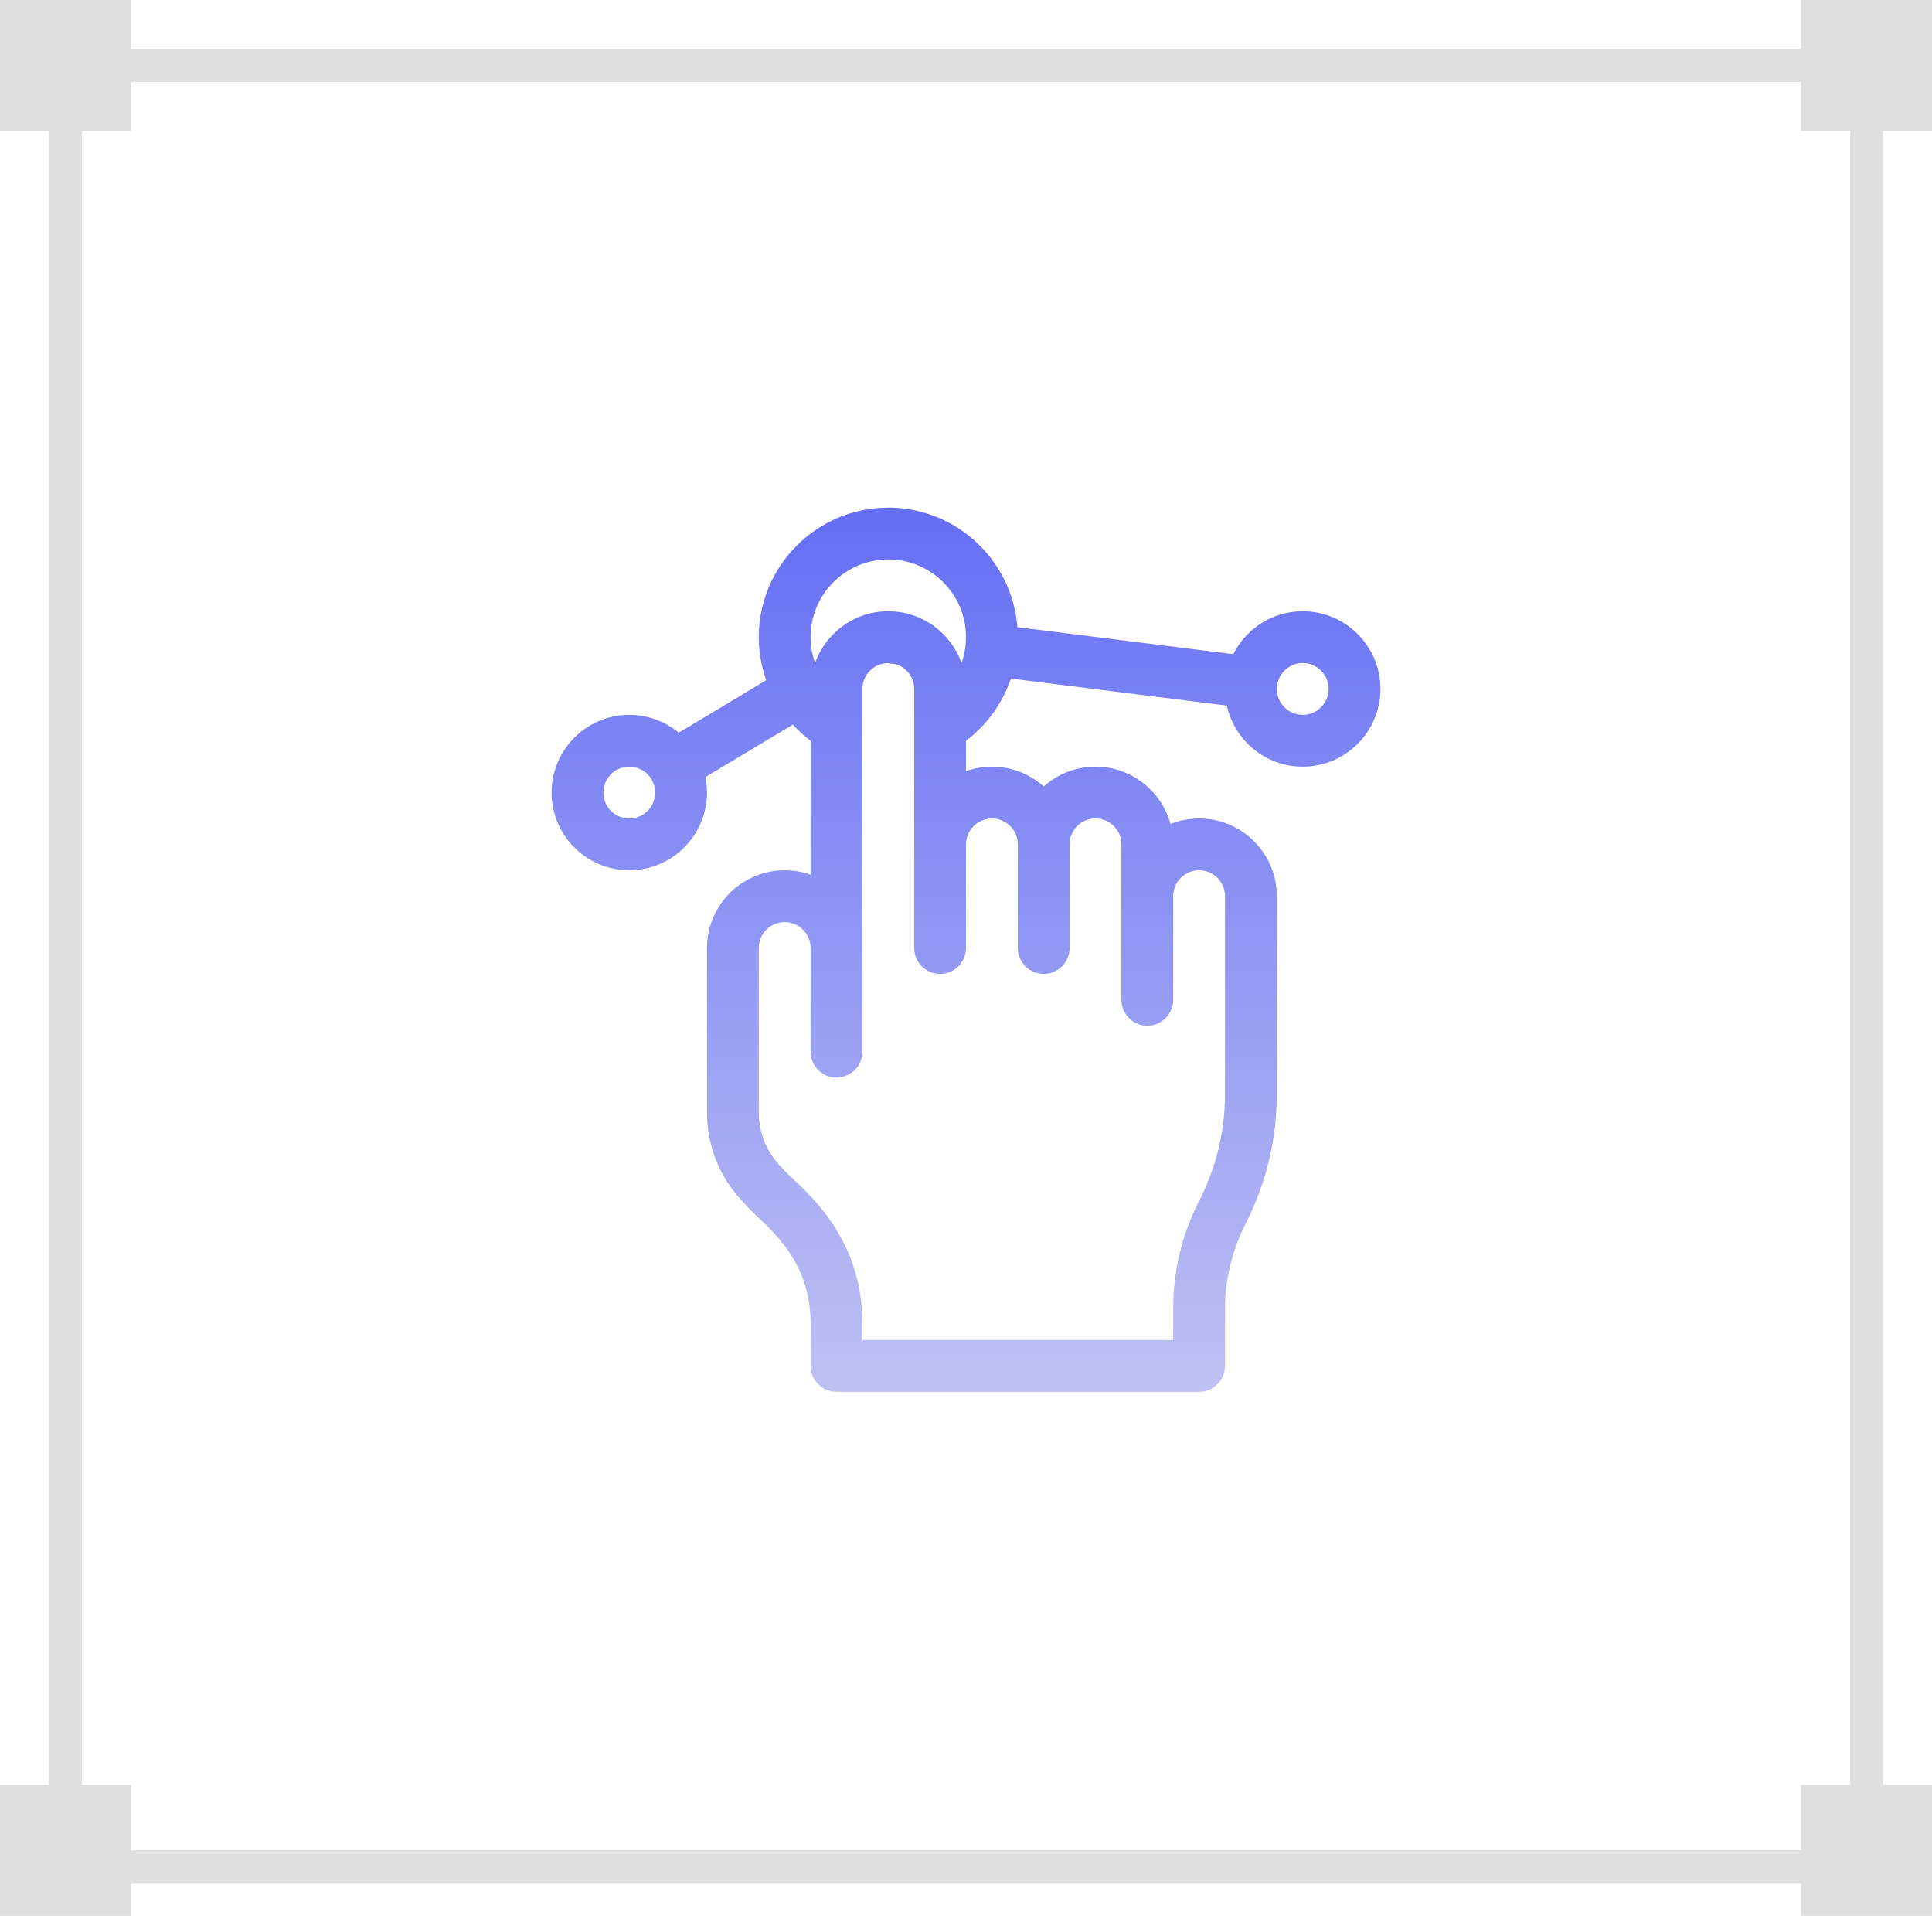 <?xml version="1.0" encoding="UTF-8"?> <svg xmlns="http://www.w3.org/2000/svg" width="118" height="117" viewBox="0 0 118 117" fill="none"> <rect x="4" y="4" width="110" height="110" stroke="#DFDFDF" stroke-width="2"></rect> <rect x="110" width="8" height="8" fill="#DFDFDF"></rect> <rect width="8" height="8" fill="#DFDFDF"></rect> <rect x="110" y="109" width="8" height="8" fill="#DFDFDF"></rect> <rect y="109" width="8" height="8" fill="#DFDFDF"></rect> <g clip-path="url(#clip0_3101_321)"> <path d="M38.434 53.148C41.05 53.148 43.18 51.019 43.18 48.402C43.18 48.078 43.147 47.763 43.085 47.456L48.425 44.253C48.753 44.612 49.115 44.941 49.508 45.237V53.42C49.013 53.245 48.48 53.148 47.926 53.148C45.309 53.148 43.18 55.278 43.18 57.895V67.93C43.18 70.042 44.002 72.029 45.497 73.523C46.324 74.59 49.508 76.465 49.508 80.811V83.418C49.508 84.292 50.216 85 51.09 85H73.238C74.112 85 74.82 84.292 74.82 83.418V79.867C74.82 76.903 76.098 74.73 76.147 74.599C77.349 72.195 77.984 69.504 77.984 66.816V54.73C77.984 52.114 75.855 49.984 73.238 49.984C72.621 49.984 72.031 50.104 71.489 50.32C70.94 48.306 69.096 46.82 66.91 46.82C65.696 46.82 64.587 47.279 63.746 48.032C62.906 47.279 61.797 46.82 60.582 46.82C60.028 46.82 59.495 46.917 59 47.092V45.237C60.283 44.272 61.236 42.941 61.745 41.441L74.931 43.089C75.397 45.22 77.298 46.82 79.566 46.82C82.183 46.82 84.312 44.691 84.312 42.074C84.312 39.457 82.183 37.328 79.566 37.328C77.713 37.328 76.105 38.397 75.324 39.95L62.139 38.301C61.826 34.223 58.41 31 54.254 31C49.892 31 46.344 34.548 46.344 38.91C46.344 39.818 46.502 40.705 46.797 41.539L41.455 44.745C40.633 44.065 39.58 43.656 38.434 43.656C35.817 43.656 33.688 45.785 33.688 48.402C33.688 51.019 35.817 53.148 38.434 53.148V53.148ZM79.566 40.492C80.439 40.492 81.148 41.202 81.148 42.074C81.148 42.946 80.439 43.656 79.566 43.656C78.694 43.656 77.984 42.946 77.984 42.074C77.984 41.202 78.694 40.492 79.566 40.492ZM60.582 49.984C61.454 49.984 62.164 50.694 62.164 51.566V57.895C62.164 58.768 62.872 59.477 63.746 59.477C64.62 59.477 65.328 58.768 65.328 57.895V51.566C65.328 50.694 66.038 49.984 66.91 49.984C67.782 49.984 68.492 50.694 68.492 51.566V61.059C68.492 61.932 69.2 62.641 70.074 62.641C70.948 62.641 71.656 61.932 71.656 61.059V54.73C71.656 53.858 72.366 53.148 73.238 53.148C74.111 53.148 74.82 53.858 74.82 54.73V66.816C74.82 69.015 74.3 71.217 73.317 73.184C73.24 73.392 71.656 76.018 71.656 79.867V81.836H52.672V80.811C52.672 74.931 48.448 72.235 47.734 71.286C46.837 70.389 46.344 69.197 46.344 67.93V57.895C46.344 57.022 47.054 56.312 47.926 56.312C48.798 56.312 49.508 57.022 49.508 57.895V64.223C49.508 65.097 50.216 65.805 51.09 65.805C51.964 65.805 52.672 65.097 52.672 64.223V42.074C52.672 41.225 53.344 40.533 54.184 40.496L54.722 40.563C55.367 40.763 55.836 41.365 55.836 42.074V57.895C55.836 58.768 56.544 59.477 57.418 59.477C58.292 59.477 59 58.768 59 57.895V51.566C59 50.694 59.71 49.984 60.582 49.984ZM54.254 34.164C56.871 34.164 59 36.293 59 38.91C59 39.455 58.904 39.988 58.726 40.489C58.067 38.634 56.313 37.349 54.3 37.329C54.293 37.329 54.285 37.329 54.277 37.328C54.27 37.328 54.262 37.328 54.254 37.328C52.193 37.328 50.435 38.649 49.781 40.489C49.604 39.988 49.508 39.455 49.508 38.91C49.508 36.293 51.637 34.164 54.254 34.164ZM38.434 46.82C39.306 46.82 40.016 47.53 40.016 48.402C40.016 49.275 39.306 49.984 38.434 49.984C37.561 49.984 36.852 49.275 36.852 48.402C36.852 47.53 37.561 46.82 38.434 46.82Z" fill="url(#paint0_linear_3101_321)"></path> </g> <defs> <linearGradient id="paint0_linear_3101_321" x1="59" y1="31" x2="59" y2="85" gradientUnits="userSpaceOnUse"> <stop stop-color="#656EF5"></stop> <stop offset="1" stop-color="#BEC1F2"></stop> </linearGradient> <clipPath id="clip0_3101_321"> <rect width="54" height="54" fill="white" transform="translate(32 31)"></rect> </clipPath> </defs> </svg> 